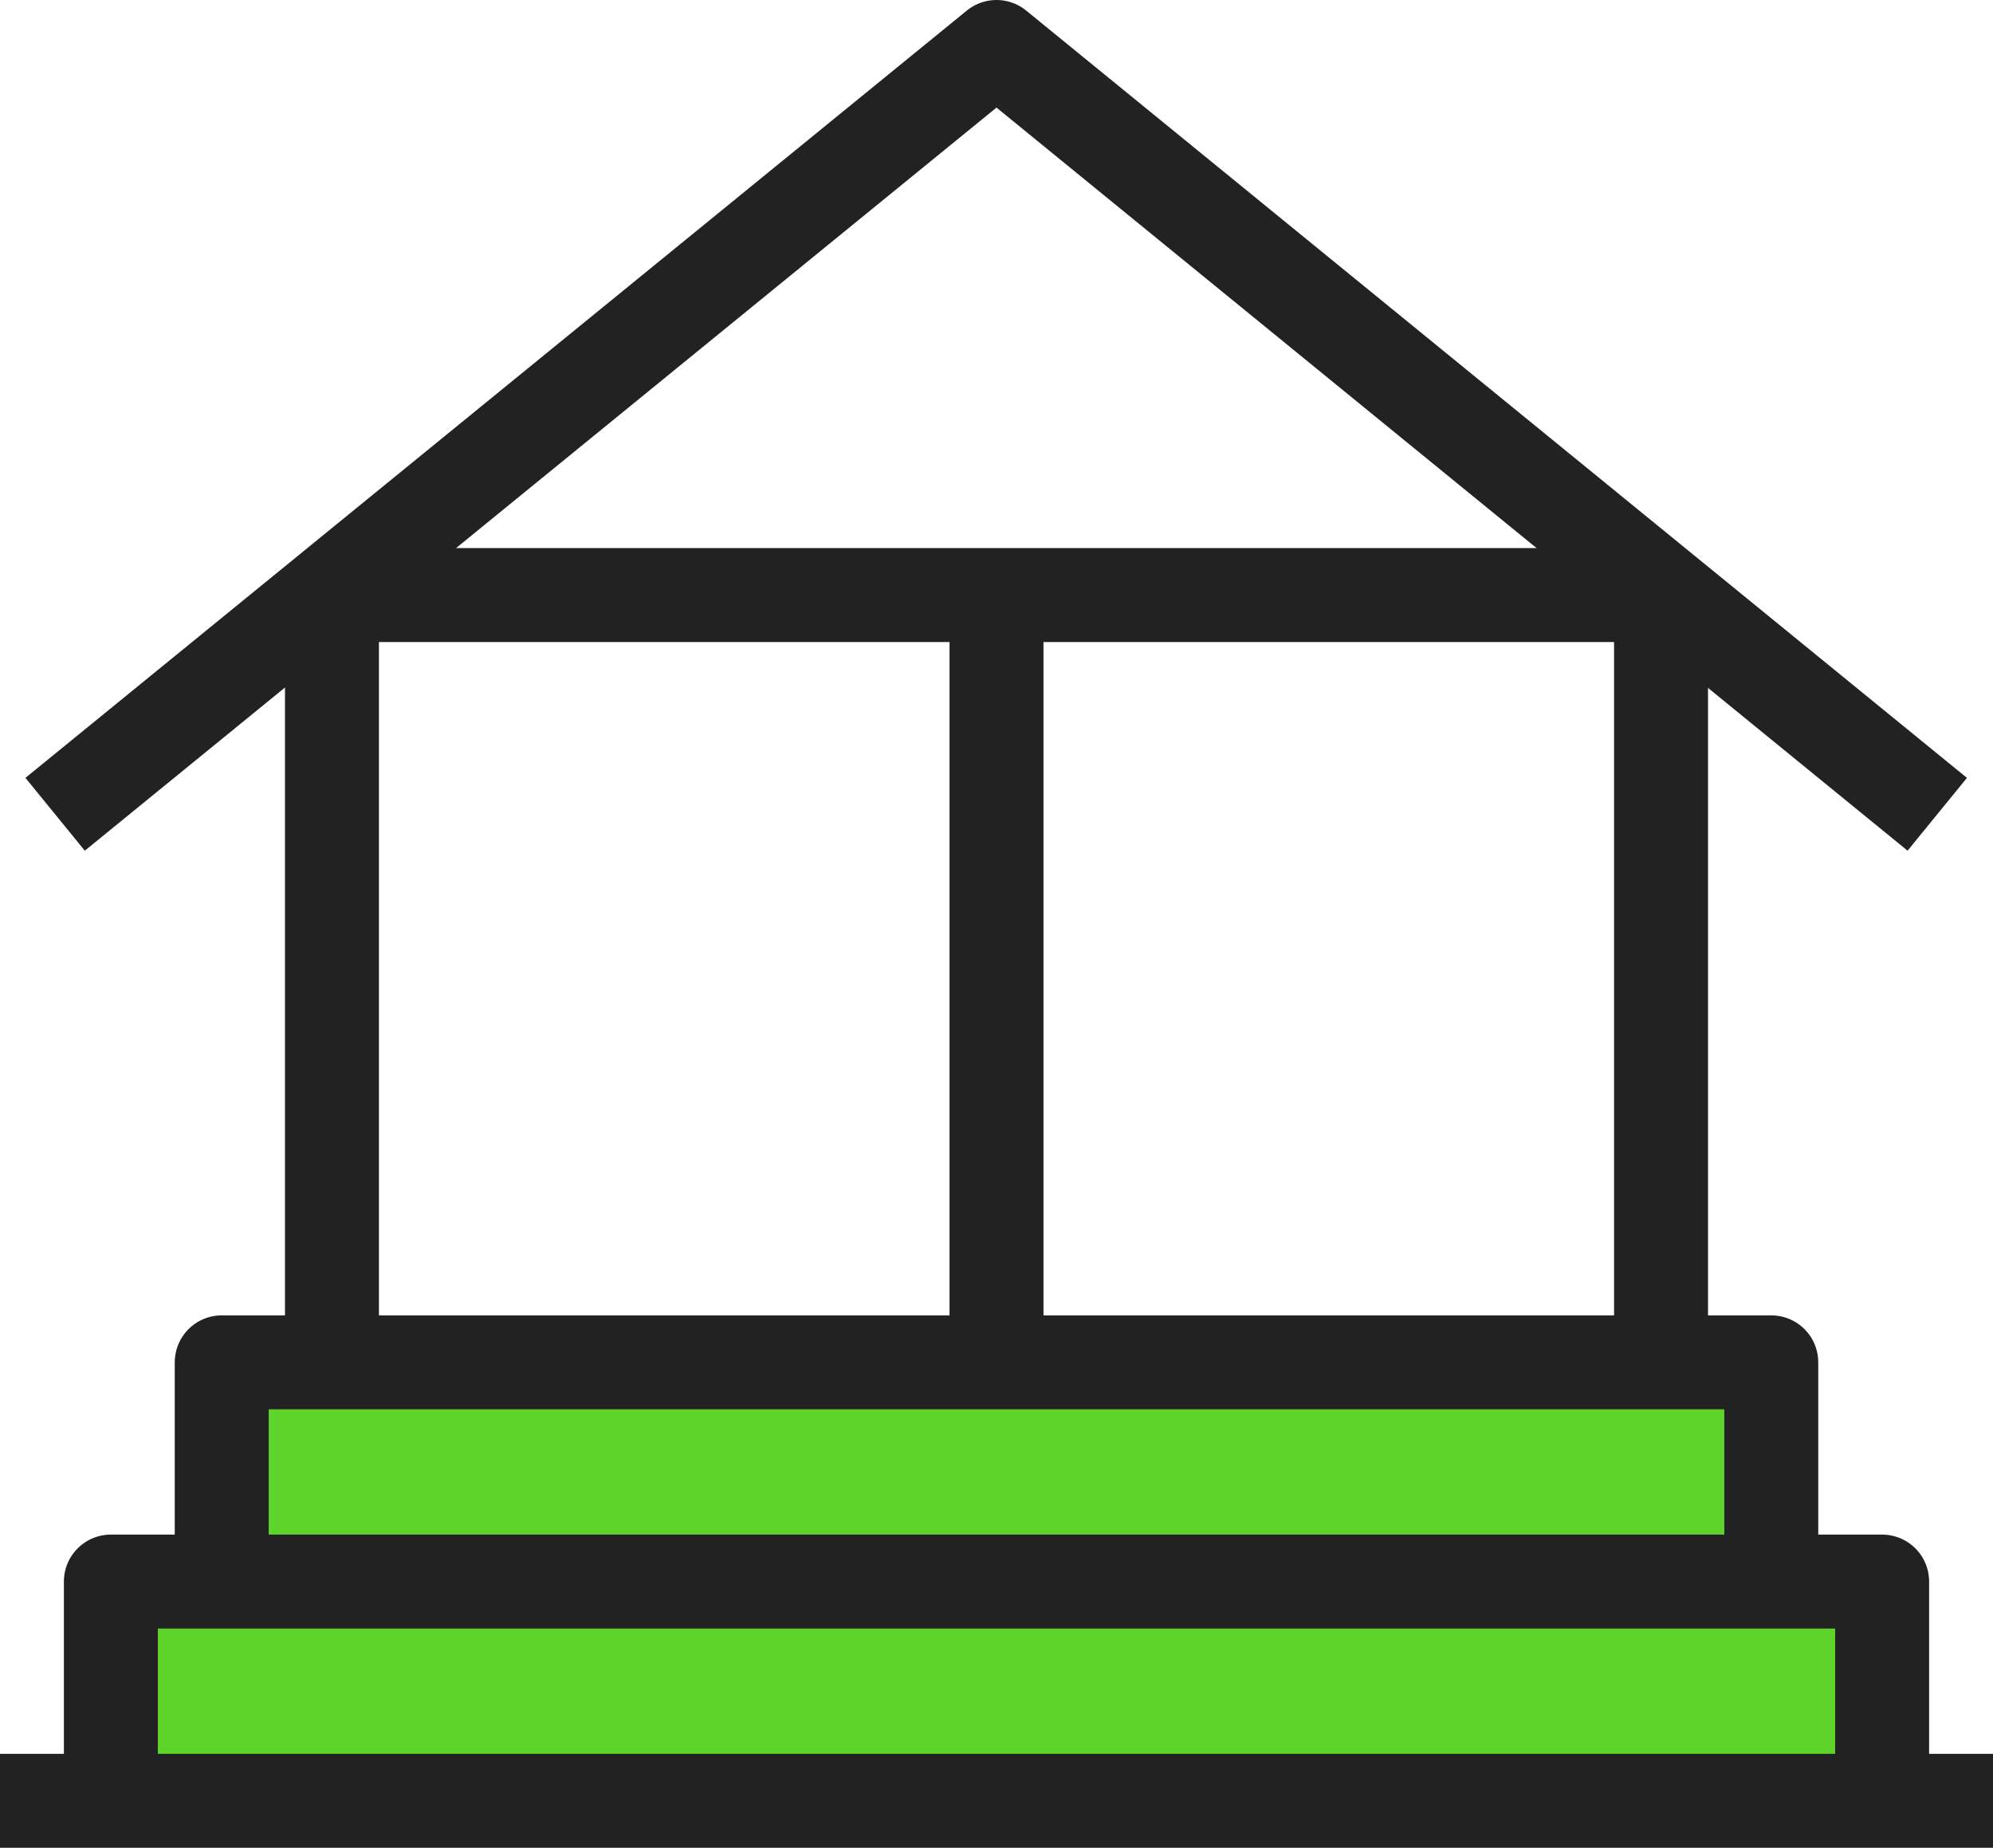 <?xml version="1.0" encoding="UTF-8"?><svg id="_레이어_2" xmlns="http://www.w3.org/2000/svg" viewBox="0 0 31.82 29.5"><defs><style>.cls-1{fill:none;}.cls-1,.cls-2{stroke:#222;stroke-linejoin:round;stroke-width:1.5px;}.cls-2{fill:#5ed329;}</style></defs><g id="icon"><g><polyline class="cls-2" points="3.54 25.25 3.54 21.75 28.28 21.75 28.28 25.25"/><polyline class="cls-2" points="1.77 28.75 1.77 25.25 30.05 25.25 30.05 28.75"/><line class="cls-1" y1="28.75" x2="31.82" y2="28.75"/><g><line class="cls-1" x1="5.3" y1="9.43" x2="5.3" y2="21.75"/><line class="cls-1" x1="15.91" y1="9.17" x2="15.91" y2="21.75"/><line class="cls-1" x1="26.52" y1="9.43" x2="26.52" y2="21.75"/></g></g><polyline class="cls-1" points=".88 13 15.91 .75 30.93 13"/><line class="cls-1" x1="5.3" y1="9.5" x2="26.52" y2="9.5"/></g></svg>